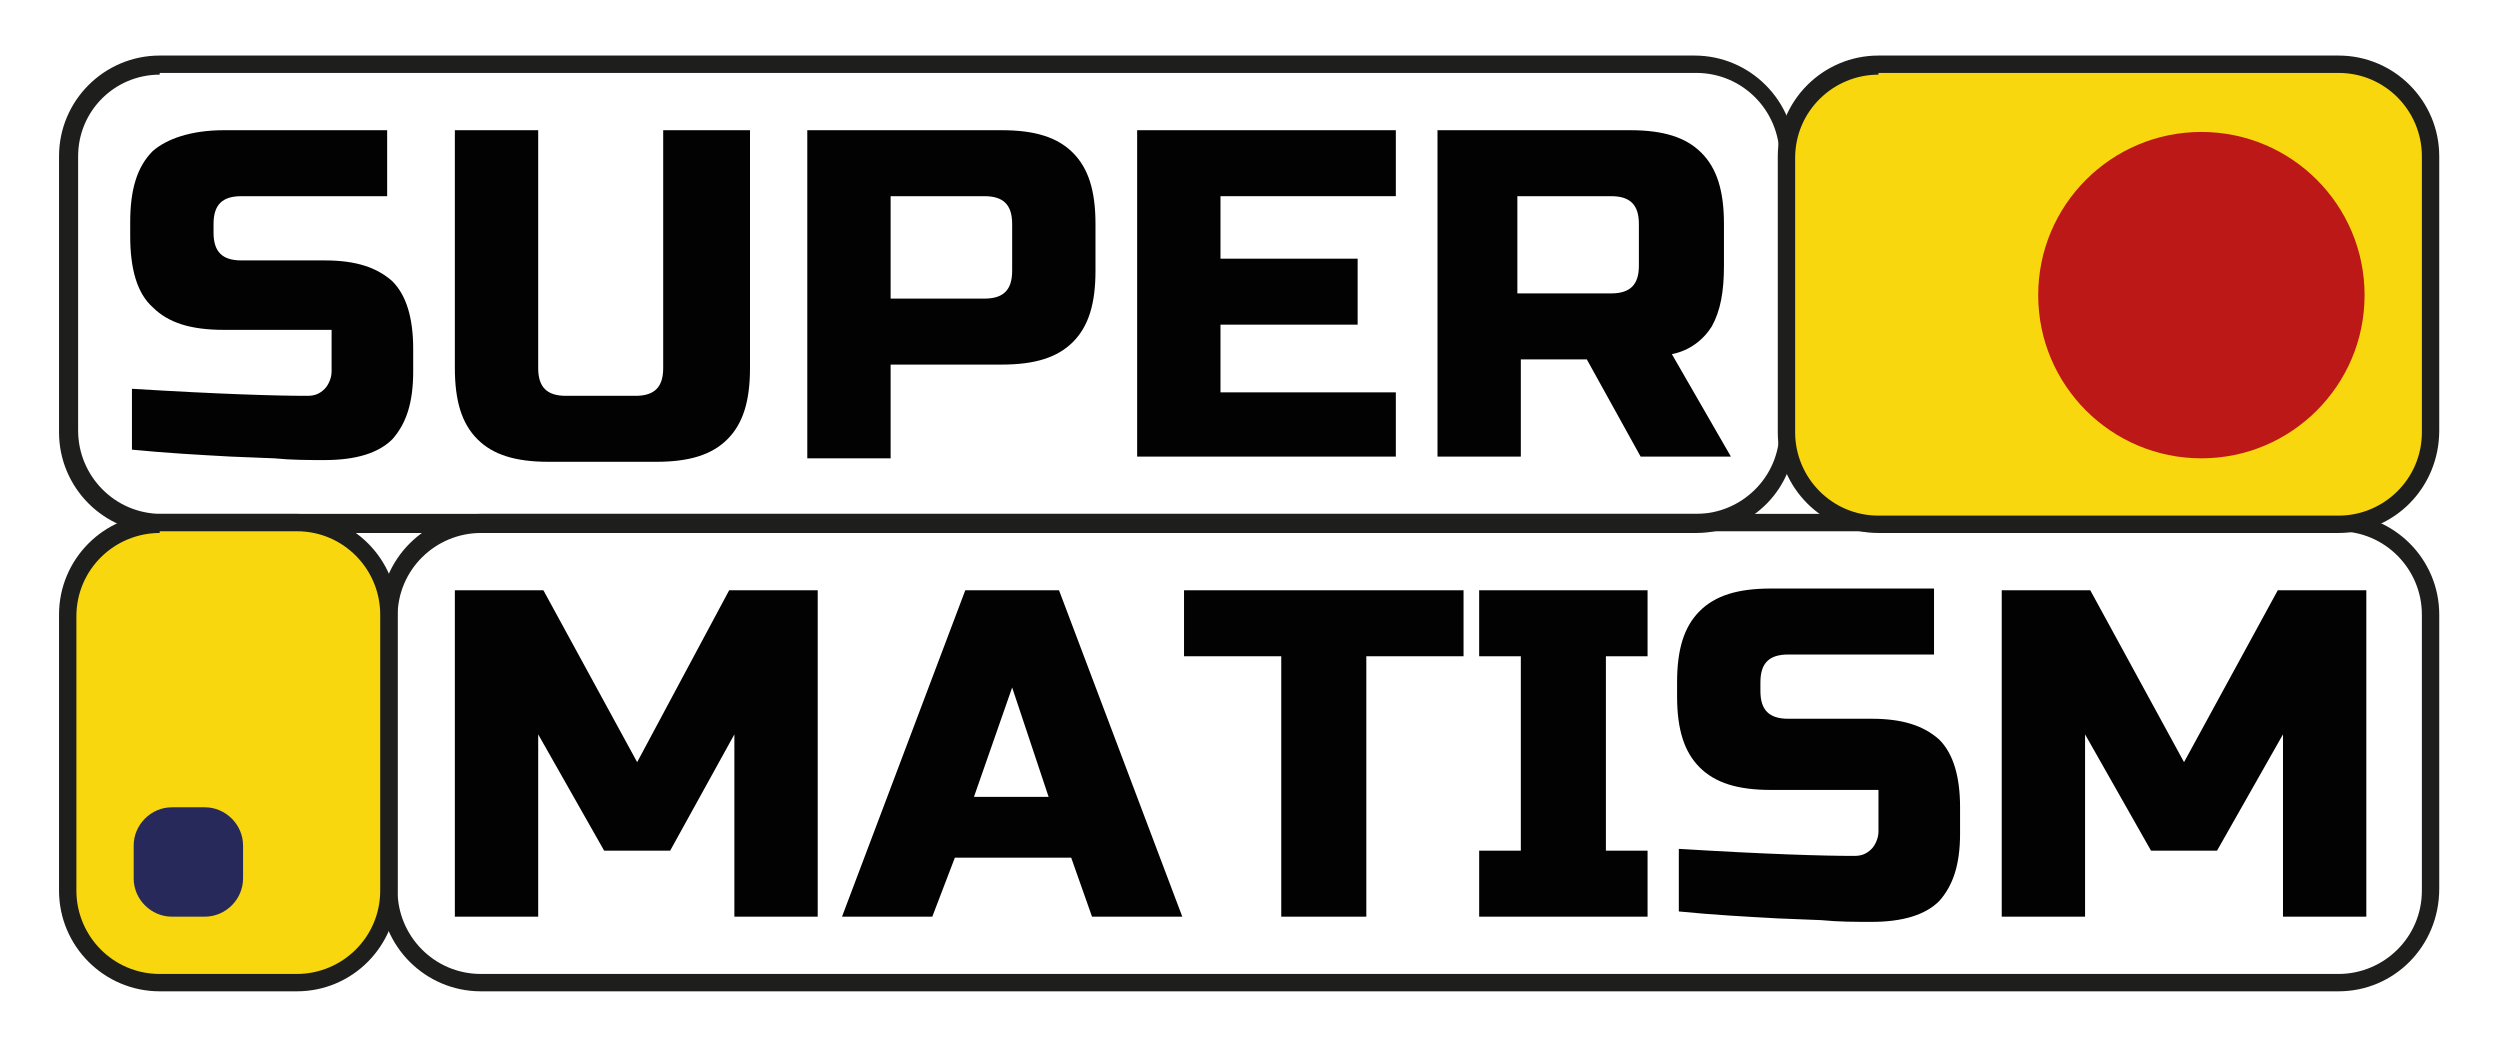 <?xml version="1.0" encoding="UTF-8"?> <svg xmlns="http://www.w3.org/2000/svg" xmlns:xlink="http://www.w3.org/1999/xlink" version="1.1" id="Слой_1" x="0px" y="0px" viewBox="0 0 144 60.8" style="enable-background:new 0 0 144 60.8;" xml:space="preserve"> <style type="text/css"> .st0{fill:#1E1E1C;} .st1{fill:#020203;} .st2{fill:#F9D70F;} .st3{fill:#BD1818;} .st4{fill:#27295A;} </style> <path class="st0" d="M134.7,57.1h-107c-3.2,0-5.8-2.6-5.8-5.8V35.4c0-3.2,2.6-5.8,5.8-5.8h107c3.2,0,5.8,2.6,5.8,5.8v15.8 C140.5,54.5,137.9,57.1,134.7,57.1z M27.7,30.7c-2.6,0-4.8,2.1-4.8,4.8v15.8c0,2.6,2.1,4.8,4.8,4.8h107c2.6,0,4.8-2.1,4.8-4.8V35.4 c0-2.6-2.1-4.8-4.8-4.8H27.7z"></path> <g> <path class="st1" d="M42.3,42.3L38.6,49h-3.8L31,42.3v10.5h-4.8V34h5.1l5.4,9.9L42,34h5.1v18.8h-4.8V42.3z"></path> <path class="st1" d="M53.7,52.8h-5.2L55.6,34H61l7.1,18.8h-5.2l-1.2-3.4h-6.7L53.7,52.8z M56.1,45.9h4.3l-2.1-6.3L56.1,45.9z"></path> <path class="st1" d="M78.6,52.8h-4.8v-15h-5.6V34h16.1v3.8h-5.6V52.8z"></path> <path class="st1" d="M94.9,52.8h-9.7V49h2.4V37.8h-2.4V34h9.7v3.8h-2.4V49h2.4V52.8z"></path> <path class="st1" d="M96.8,48.9c4.9,0.3,8.2,0.4,10,0.4c0.4,0,0.7-0.1,1-0.4c0.2-0.2,0.4-0.6,0.4-1v-2.4h-6.2 c-1.9,0-3.2-0.4-4.1-1.3c-0.9-0.9-1.3-2.2-1.3-4.1v-0.8c0-1.9,0.4-3.2,1.3-4.1c0.9-0.9,2.2-1.3,4.1-1.3h9.4v3.8H103 c-1.1,0-1.6,0.5-1.6,1.6v0.5c0,1.1,0.5,1.6,1.6,1.6h4.8c1.8,0,3,0.4,3.9,1.2c0.8,0.8,1.2,2.1,1.2,3.9V48c0,1.8-0.4,3-1.2,3.9 c-0.8,0.8-2.1,1.2-3.9,1.2c-0.9,0-1.9,0-2.9-0.1l-2.5-0.1c-1.8-0.1-3.7-0.2-5.7-0.4V48.9z"></path> <path class="st1" d="M131.5,42.3l-3.8,6.7h-3.8l-3.8-6.7v10.5h-4.8V34h5.1l5.4,9.9l5.4-9.9h5.1v18.8h-4.8V42.3z"></path> </g> <path class="st0" d="M97.7,30.7H9.2c-3.2,0-5.8-2.6-5.8-5.8V9c0-3.2,2.6-5.8,5.8-5.8h88.4c3.2,0,5.8,2.6,5.8,5.8v15.8 C103.5,28.1,100.9,30.7,97.7,30.7z M9.2,4.3C6.6,4.3,4.5,6.4,4.5,9v15.8c0,2.6,2.1,4.8,4.8,4.8h88.4c2.6,0,4.8-2.1,4.8-4.8V9 c0-2.6-2.1-4.8-4.8-4.8H9.2z"></path> <g> <path class="st1" d="M7.7,22.4c4.9,0.3,8.2,0.4,10,0.4c0.4,0,0.7-0.1,1-0.4c0.2-0.2,0.4-0.6,0.4-1v-2.4h-6.2 c-1.9,0-3.2-0.4-4.1-1.3c-0.9-0.8-1.3-2.2-1.3-4.1v-0.8c0-1.9,0.4-3.2,1.3-4.1C9.6,8,11,7.5,12.9,7.5h9.4v3.8h-8.4 c-1.1,0-1.6,0.5-1.6,1.6v0.5c0,1.1,0.5,1.6,1.6,1.6h4.8c1.8,0,3,0.4,3.9,1.2c0.8,0.8,1.2,2.1,1.2,3.9v1.3c0,1.8-0.4,3-1.2,3.9 c-0.8,0.8-2.1,1.2-3.9,1.2c-0.9,0-1.9,0-2.9-0.1l-2.5-0.1c-1.8-0.1-3.7-0.2-5.7-0.4V22.4z"></path> <path class="st1" d="M38.4,7.5h4.8v13.7c0,1.9-0.4,3.2-1.3,4.1c-0.9,0.9-2.2,1.3-4.1,1.3h-6.2c-1.9,0-3.2-0.4-4.1-1.3 s-1.3-2.2-1.3-4.1V7.5h4.8v13.7c0,1.1,0.5,1.6,1.6,1.6h4c1.1,0,1.6-0.5,1.6-1.6V7.5z"></path> <path class="st1" d="M46.4,7.5h11.3c1.9,0,3.2,0.4,4.1,1.3c0.9,0.9,1.3,2.2,1.3,4.1v2.7c0,1.9-0.4,3.2-1.3,4.1S59.6,21,57.7,21 h-6.4v5.4h-4.8V7.5z M58.3,12.9c0-1.1-0.5-1.6-1.6-1.6h-5.4v5.9h5.4c1.1,0,1.6-0.5,1.6-1.6V12.9z"></path> <path class="st1" d="M80.4,26.3H65.5V7.5h14.9v3.8H70.3v3.6h7.9v3.8h-7.9v3.9h10.1V26.3z"></path> <path class="st1" d="M82.6,7.5h11.3c1.9,0,3.2,0.4,4.1,1.3c0.9,0.9,1.3,2.2,1.3,4.1v2.4c0,1.5-0.2,2.6-0.7,3.5 c-0.5,0.8-1.3,1.4-2.3,1.6l3.4,5.9h-5.2l-3.1-5.6h-3.8v5.6h-4.8V7.5z M94.4,12.9c0-1.1-0.5-1.6-1.6-1.6h-5.4v5.6h5.4 c1.1,0,1.6-0.5,1.6-1.6V12.9z"></path> </g> <g> <path class="st2" d="M17.1,56.6H9.2c-2.9,0-5.3-2.4-5.3-5.3V35.4c0-2.9,2.4-5.3,5.3-5.3h7.9c2.9,0,5.3,2.4,5.3,5.3v15.8 C22.4,54.2,20.1,56.6,17.1,56.6z"></path> <path class="st0" d="M17.1,57.1H9.2c-3.2,0-5.8-2.6-5.8-5.8V35.4c0-3.2,2.6-5.8,5.8-5.8h7.9c3.2,0,5.8,2.6,5.8,5.8v15.8 C22.9,54.5,20.3,57.1,17.1,57.1z M9.2,30.7c-2.6,0-4.8,2.1-4.8,4.8v15.8c0,2.6,2.1,4.8,4.8,4.8h7.9c2.6,0,4.8-2.1,4.8-4.8V35.4 c0-2.6-2.1-4.8-4.8-4.8H9.2z"></path> </g> <g> <path class="st2" d="M134.7,30.2h-26.5c-2.9,0-5.3-2.4-5.3-5.3V9c0-2.9,2.4-5.3,5.3-5.3h26.5c2.9,0,5.3,2.4,5.3,5.3v15.8 C140,27.8,137.6,30.2,134.7,30.2z"></path> <path class="st0" d="M134.7,30.7h-26.5c-3.2,0-5.8-2.6-5.8-5.8V9c0-3.2,2.6-5.8,5.8-5.8h26.5c3.2,0,5.8,2.6,5.8,5.8v15.8 C140.5,28.1,137.9,30.7,134.7,30.7z M108.2,4.3c-2.6,0-4.8,2.1-4.8,4.8v15.8c0,2.6,2.1,4.8,4.8,4.8h26.5c2.6,0,4.8-2.1,4.8-4.8V9 c0-2.6-2.1-4.8-4.8-4.8H108.2z"></path> </g> <circle class="st3" cx="126.8" cy="17" r="9.4"></circle> <path class="st4" d="M11.8,52.8H9.9c-1.2,0-2.2-1-2.2-2.2v-1.9c0-1.2,1-2.2,2.2-2.2h1.9c1.2,0,2.2,1,2.2,2.2v1.9 C14,51.8,13,52.8,11.8,52.8z"></path> </svg> 